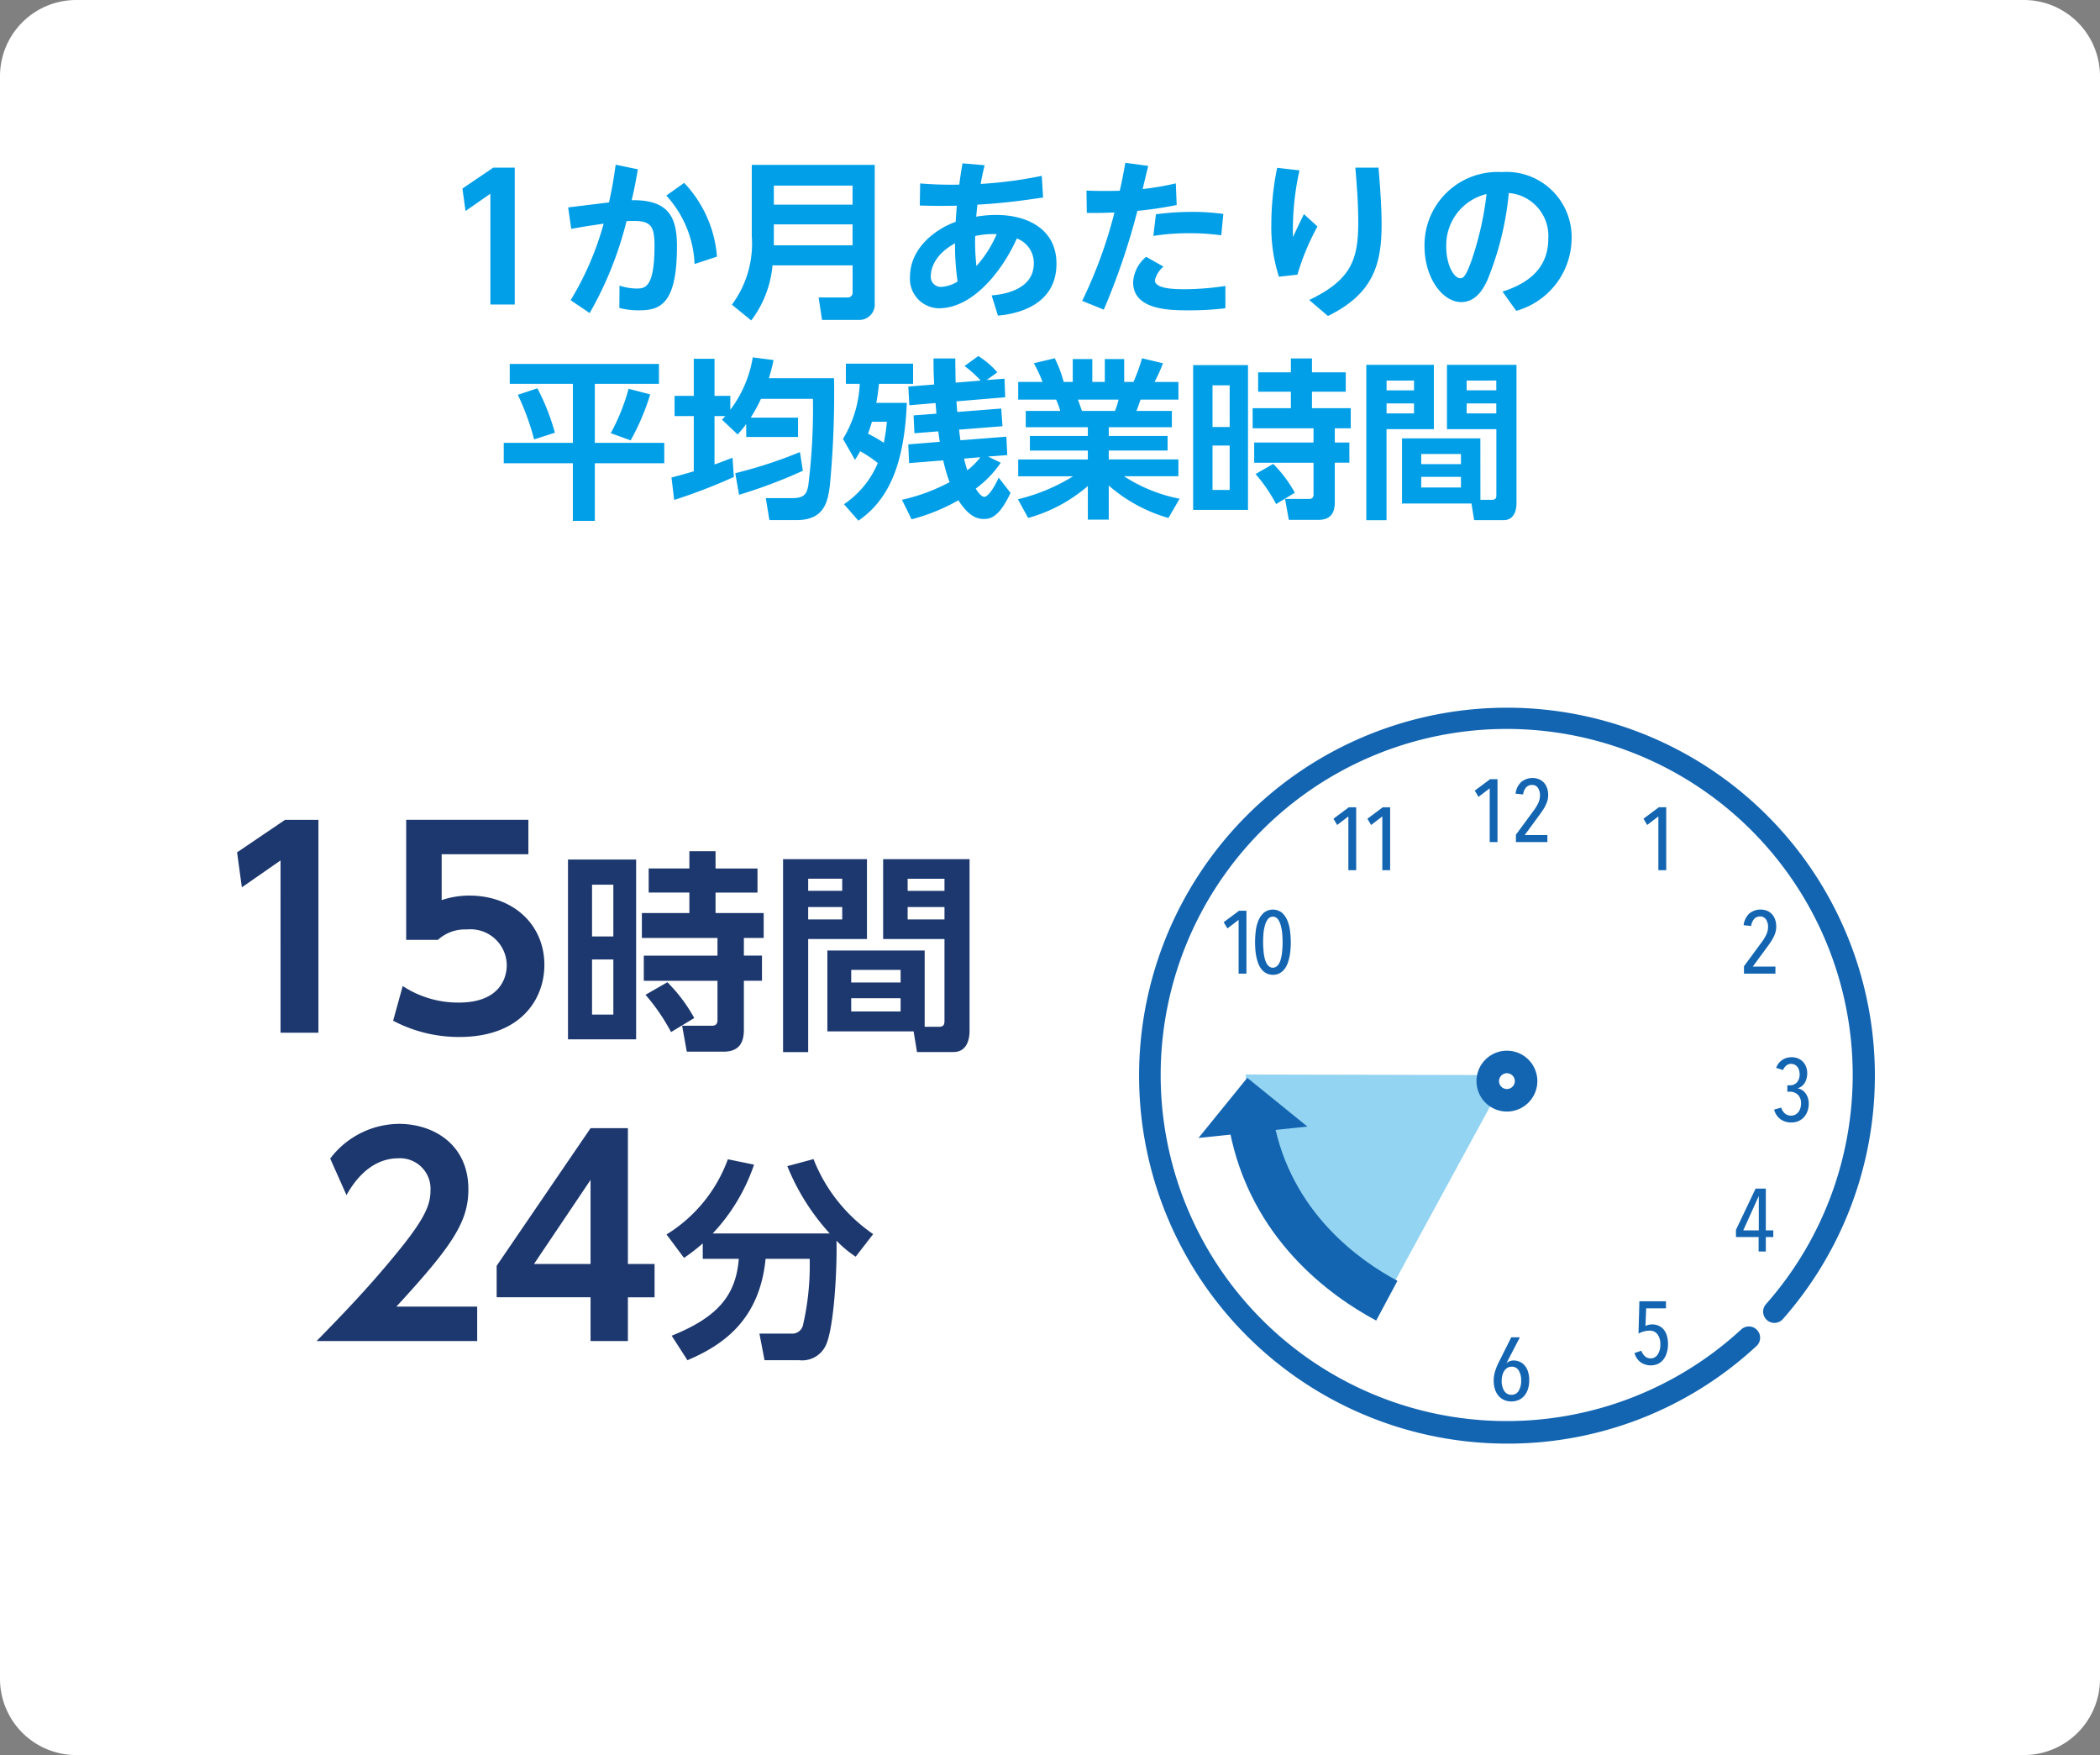 <svg xmlns="http://www.w3.org/2000/svg" width="156.206" height="130.529" viewBox="0 0 156.206 130.529">
  <rect x="0" y="0" width="156.206" height="130.529" fill="#808080" stroke="none"/>
  <g id="グループ_648" data-name="グループ 648" transform="translate(-243.52 -1713.646)">
    <path id="パス_7097" data-name="パス 7097" d="M5.669,0H150.537a5.669,5.669,0,0,1,5.669,5.669V124.86a5.669,5.669,0,0,1-5.669,5.669H5.669A5.669,5.669,0,0,1,0,124.86V5.669A5.669,5.669,0,0,1,5.669,0Z" transform="translate(243.52 1713.646)" fill="#fff"/>
    <path id="パス_7098" data-name="パス 7098" d="M-40.934-8.623l.23,1.671,1.85-1.288V0h1.811V-10.179h-1.594Zm11.4-1.773c-.191,1.339-.306,1.952-.5,2.806l-3.036.37.23,1.594c.574-.1,1.212-.217,2.411-.383A22.325,22.325,0,0,1-32.885-.319l1.416.957A26.7,26.7,0,0,0-28.726-6.2c.332-.013.4-.013.574-.013,1.288,0,1.505.472,1.505,1.85,0,3.138-.714,3.176-1.352,3.176a4.185,4.185,0,0,1-1.25-.217L-29.262.255a5.449,5.449,0,0,0,1.441.179c1.543,0,2.845-.383,2.845-4.758,0-2.066-.536-3.482-3.368-3.431.179-.765.255-1.123.459-2.3ZM-22-3.559A8.964,8.964,0,0,0-24.44-9.044l-1.327.944a8,8,0,0,1,2.1,5.09Zm11.735-6.824h-9.146v5.306a7.588,7.588,0,0,1-1.48,5.09l1.441,1.174a7.971,7.971,0,0,0,1.582-4.095h5.957V-.931a.359.359,0,0,1-.408.408H-14.44l.255,1.671h2.717a1.149,1.149,0,0,0,1.2-1.263ZM-11.914-8.84v1.416h-5.855V-8.84Zm0,2.883V-4.4h-5.855V-5.957ZM-1.1.829C-.344.753,3.253.4,3.253-3.036c0-2.6-2.207-3.623-4.465-3.623a8.566,8.566,0,0,0-1.505.128c.026-.281.038-.421.089-.893,1.327-.077,2.7-.2,4.886-.536l-.1-1.607a31.415,31.415,0,0,1-4.541.6c.089-.523.153-.816.293-1.39l-1.646-.14c-.1.587-.14.829-.242,1.582a27.573,27.573,0,0,1-2.908-.089L-6.914-7.36c1.416.038,1.8.026,2.755.013-.026.332-.038.485-.089,1.2-1.556.561-3.393,1.99-3.393,4.082A2.184,2.184,0,0,0-5.485.281C-2.934.281-.74-2.564.306-4.911a1.944,1.944,0,0,1,1.263,1.85C1.569-.969-.969-.727-1.569-.676Zm-1.7-5.919a5.918,5.918,0,0,1,1.607-.14A8.826,8.826,0,0,1-2.7-2.857,16,16,0,0,1-2.794-5.09Zm-1.492.536a18.5,18.5,0,0,0,.191,2.845,2.56,2.56,0,0,1-1.225.4.746.746,0,0,1-.765-.842C-6.085-2.385-6.034-3.6-4.286-4.554ZM6.773.383a50.916,50.916,0,0,0,2.5-7.347A27.784,27.784,0,0,0,12.195-7.4l-.064-1.607a21.141,21.141,0,0,1-2.462.421c.051-.255.344-1.454.408-1.722l-1.7-.23C8.2-9.58,8.164-9.363,7.96-8.457c-.242,0-.549.013-1.148.013s-.944-.013-1.327-.026l.026,1.658c.829.013.969,0,2.054-.026a33.91,33.91,0,0,1-2.4,6.569Zm9.044-1.76a21.34,21.34,0,0,1-2.934.242c-.7,0-2.309,0-2.309-.663a1.879,1.879,0,0,1,.638-1.02L9.924-3.546a2.645,2.645,0,0,0-.969,1.888C8.955.434,11.735.434,13.088.434a22.238,22.238,0,0,0,2.73-.153Zm-.153-5.357a16.625,16.625,0,0,0-2.36-.153,19.761,19.761,0,0,0-2.653.179L10.46-5.1a16.734,16.734,0,0,1,2.691-.2,17.074,17.074,0,0,1,2.36.153Zm4.005-3.431A20.858,20.858,0,0,0,19.236-6,12.1,12.1,0,0,0,19.8-2.066l1.378-.153A17.568,17.568,0,0,1,22.667-5.8L21.66-6.722c-.319.651-.319.651-.816,1.709a20.38,20.38,0,0,1,.485-4.962Zm5.817-.013C25.6-8.763,25.7-7.564,25.7-6.1c0,2.781-.536,4.273-3.648,5.766L23.445.855c3.368-1.646,3.993-3.84,3.993-6.8,0-1.441-.14-3.163-.23-4.235ZM37.451.472a5.637,5.637,0,0,0,4.12-5.332,4.847,4.847,0,0,0-5.2-4.988,5.434,5.434,0,0,0-5.74,5.523c0,2.347,1.339,4.146,2.73,4.146,1.161,0,1.7-1.11,1.939-1.62A22.594,22.594,0,0,0,36.9-8.291,3.2,3.2,0,0,1,39.837-4.9c0,2.079-1.314,3.278-3.406,3.942ZM35.245-8.215a23.6,23.6,0,0,1-1.11,4.924c-.459,1.288-.651,1.339-.842,1.339-.472,0-1.046-.982-1.046-2.334A3.91,3.91,0,0,1,35.245-8.215ZM-37.413,5.9h4.694V10.29H-37.86v1.518h5.141v4.286h1.633V11.808h5.166V10.29h-5.166V5.9h4.771V4.422h-11.1Zm.6.816A18.863,18.863,0,0,1-35.6,10.035l1.543-.5a16.458,16.458,0,0,0-1.3-3.3Zm8.24-.446a15.2,15.2,0,0,1-1.327,3.3l1.48.536a17.552,17.552,0,0,0,1.454-3.419Zm8.751,3.584h3.852V8.415h-3.521a11.538,11.538,0,0,0,.765-1.4h3.865a46.673,46.673,0,0,1-.344,6.429c-.128.791-.446.957-1.263.957h-1.9l.268,1.633h2.041c2.092,0,2.3-1.454,2.449-2.5a72.585,72.585,0,0,0,.319-8.049h-4.847a13.014,13.014,0,0,0,.344-1.352l-1.543-.2a8.844,8.844,0,0,1-1.671,3.9V6.795h-1.174V4.039h-1.543V6.795h-1.429V8.3h1.429v4.107c-.74.217-1.11.319-1.658.459l.2,1.671a41.643,41.643,0,0,0,4.439-1.709l-.1-1.429c-.536.2-.88.344-1.339.5V8.3h.8c-.038.051-.089.1-.242.268l1.161,1.1a8.715,8.715,0,0,0,.638-.778Zm3.993,1.123a33.764,33.764,0,0,1-4.809,1.569l.281,1.607a37.742,37.742,0,0,0,4.745-1.786Zm4.095.574a6.455,6.455,0,0,0,.383-.638,8.658,8.658,0,0,1,1.314.88,6.939,6.939,0,0,1-2.513,3.061l1.071,1.225c2.309-1.594,3.419-4.286,3.6-8.763h-2.271c.115-.587.153-.995.2-1.416h2.538V4.4h-5V5.9h1.033A8.6,8.6,0,0,1-12.628,10Zm2.373-2.832a13.254,13.254,0,0,1-.23,1.569,9.571,9.571,0,0,0-1.174-.676c.166-.459.23-.689.293-.893Zm1.837,7.258a14.361,14.361,0,0,0,3.482-1.416c.765,1.186,1.365,1.39,1.888,1.39.408,0,1.1-.026,1.99-1.939l-.88-1.135c-.306.689-.778,1.429-1.071,1.429-.242,0-.549-.459-.638-.612A7.817,7.817,0,0,0-.893,11.769l-.944-.459L-.408,11.2-.472,9.831l-3.419.268c-.038-.306-.077-.549-.1-.791l3.227-.255L-.855,7.739l-3.266.255c-.038-.344-.051-.574-.064-.791L-.561,6.9-.612,5.519l-1.327.1.791-.574A6.1,6.1,0,0,0-2.564,3.835l-1.02.74a8.477,8.477,0,0,1,1.2,1.084l-1.862.153c-.013-.6-.026-1.352-.026-1.8h-1.62c0,.727.013,1.314.051,1.939l-1.926.153.077,1.39L-5.74,7.33c.013.128.051.676.064.791l-1.7.128.064,1.327,1.773-.14c.064.472.089.638.115.778l-2.347.191.064,1.39,2.538-.2a12,12,0,0,0,.472,1.62A13.964,13.964,0,0,1-8.24,14.525Zm5.115-4.618a4.83,4.83,0,0,1-.969.969,8.893,8.893,0,0,1-.242-.867Zm14.822,3.087a11.583,11.583,0,0,1-4.133-1.671h4.044v-1.25H7.143v-.663h4.375V9.78H7.143V9.129h4.694V7.917H9.2c.1-.242.14-.37.306-.842h2.819V5.761H10.549a11.526,11.526,0,0,0,.625-1.39L9.618,4a13.4,13.4,0,0,1-.638,1.76H8.291v-1.7H6.85v1.7H5.919v-1.7H4.465v1.7H3.789A8.878,8.878,0,0,0,3.125,4l-1.556.37a10.669,10.669,0,0,1,.651,1.39H.408V7.075H3.227a4.819,4.819,0,0,1,.306.842H.969V9.129H5.587V9.78H1.276v1.084H5.587v.663H.408v1.25H4.49A14.04,14.04,0,0,1,.383,14.486l.765,1.39A11.446,11.446,0,0,0,5.587,13.5V16H7.143V13.466a11.572,11.572,0,0,0,4.439,2.411ZM5.153,7.917C5.1,7.79,4.9,7.19,4.847,7.075H7.87a4.694,4.694,0,0,1-.268.842Zm8.266-3.406V15.277H17.5V4.511Zm2.717,4.6H14.861v-3.1h1.276Zm0,4.681H14.861v-3.3h1.276Zm7.819-2.028H25.04V10.264H23.956V9.206h1.186V7.713H22.259V6.489h2.513V5.047H22.259V4.014H20.69V5.047H18.254V6.489H20.69V7.713H17.846V9.206h4.528v1.059H17.96v1.505h4.414v2.373c0,.217-.115.319-.332.319H20.256l.281,1.556h2.194c.893,0,1.225-.485,1.225-1.314ZM20.983,14a9.5,9.5,0,0,0-1.607-2.143l-1.314.753a11.816,11.816,0,0,1,1.531,2.232Zm13.8-4.044H28.956v4.847h5.166l.2,1.237h2.181c.842,0,.969-.816.969-1.276V4.486H32.3V9.269h3.674v4.886c0,.179-.013.37-.319.37h-.867Zm1.186-4.3v.727H33.765V5.659Zm0,1.7V8.1H33.765v-.74Zm-2.628,3.763v.753H30.385v-.753Zm0,1.7v.791H30.385v-.791ZM26.3,16.043h1.505V9.269h3.521V4.486H26.3ZM29.849,5.659v.727H27.808V5.659Zm0,1.7V8.1H27.808v-.74Z" transform="translate(318.851 1736.292)" fill="#009fe8"/>
    <path id="パス_7099" data-name="パス 7099" d="M-26.535-13.414l.357,2.6,2.877-2V0h2.818V-15.834h-2.48Zm21.668-2.421h-9.088v8.929h2.361a2.98,2.98,0,0,1,2.143-.774A2.7,2.7,0,0,1-6.474-5.02c0,.873-.456,2.778-3.572,2.778a7.5,7.5,0,0,1-4.167-1.23l-.714,2.58A10.47,10.47,0,0,0-10.006.317c4.6,0,6.33-2.837,6.33-5.357,0-3.036-2.361-5.159-5.576-5.159a6.35,6.35,0,0,0-2.064.337v-3.413h6.449Zm2.947,2.956V.491H3.149V-12.878ZM1.454-7.16H-.13v-3.849H1.454Zm0,5.813H-.13v-4.1H1.454Zm9.71-2.519H12.51V-5.734H11.164V-7.049h1.473V-8.9H9.057v-1.521h3.12v-1.79H9.057V-13.5H7.109v1.283H4.083v1.79H7.109V-8.9H3.576v1.853H9.2v1.315H3.719v1.869H9.2V-.919c0,.269-.143.4-.412.4H6.57L6.918,1.41H9.643c1.109,0,1.521-.6,1.521-1.632ZM7.473-1.093a11.8,11.8,0,0,0-2-2.661L3.846-2.82a14.673,14.673,0,0,1,1.9,2.772ZM24.612-6.114H17.373V-.1h6.415l.253,1.536H26.75c1.045,0,1.2-1.014,1.2-1.584V-12.91H21.523v5.94h4.562V-.9c0,.222-.016.459-.4.459H24.612Zm1.473-5.338v.9h-2.74v-.9Zm0,2.107v.919h-2.74v-.919ZM22.822-4.673v.935H19.147v-.935Zm0,2.107v.982H19.147v-.982ZM14.078,1.441h1.869V-6.97h4.372v-5.94H14.078Zm4.4-12.894v.9H15.947v-.9Zm0,2.107v.919H15.947v-.919ZM-14.686,20.371c4.207-4.564,5.357-6.33,5.357-8.731,0-3.334-2.6-4.861-5.159-4.861a6.476,6.476,0,0,0-5.119,2.58l1.21,2.718c.377-.655,1.587-2.738,3.869-2.738a2.268,2.268,0,0,1,2.381,2.381c0,1.111-.417,2.163-2.818,5.04-2,2.421-3.909,4.385-5.655,6.171H-8.674v-2.56Zm17.223,2.56V19.677H4.521V17.2H2.537V7.1H-.241L-7.226,17.335v2.341H-.241v3.254ZM-.241,10.946V17.2H-4.448Zm8.347,5.871h2.677c-.206,2.74-1.6,4.356-4.99,5.718l1.172,1.822c2.693-1.14,5.37-3.025,5.813-7.54h3.279a19.628,19.628,0,0,1-.507,4.974.82.82,0,0,1-.871.586H12.32l.38,1.98h2.582a1.941,1.941,0,0,0,2.012-1.188c.539-1.251.808-5.2.76-7.7a8.276,8.276,0,0,0,1.426,1.188l1.3-1.679A12.139,12.139,0,0,1,16.343,9.4l-1.948.523a16.692,16.692,0,0,0,3.152,5.005h-8.7a14.035,14.035,0,0,0,3.073-5.116l-1.948-.4a10.974,10.974,0,0,1-4.562,5.592l1.3,1.742a13.085,13.085,0,0,0,1.394-1.077Z" transform="translate(287.689 1790.453)" fill="#1d386e"/>
    <g id="グループ_196" data-name="グループ 196" transform="translate(-12.831 579.536)">
      <g id="グループ_194" data-name="グループ 194">
        <path id="パス_268" data-name="パス 268" d="M359.312,1230.867l9.149-16.8L349,1214.025S350.483,1227.249,359.312,1230.867Z" fill="#93d4f2"/>
        <path id="パス_269" data-name="パス 269" d="M368.468,1241.477c-.373,0-.746-.008-1.121-.023a27.366,27.366,0,1,1,21.618-9.237.838.838,0,0,1-1.255-1.111,25.738,25.738,0,1,0-1.841,1.88.838.838,0,0,1,1.137,1.232A27.178,27.178,0,0,1,368.468,1241.477Z" fill="#1365b1"/>
        <g id="グループ_193" data-name="グループ 193">
          <path id="パス_270" data-name="パス 270" d="M358.718,1232.326c-3.417-1.826-9.379-6.1-10.917-14.231l3.292-.624c1.28,6.756,6.317,10.356,9.205,11.9Z" fill="#1365b1"/>
          <g id="グループ_192" data-name="グループ 192">
            <path id="パス_271" data-name="パス 271" d="M345.5,1218.743l8.1-.846-4.472-3.625Z" fill="#1365b1"/>
          </g>
        </g>
      </g>
      <path id="パス_272" data-name="パス 272" d="M367.16,1196.74v-4l-.833.635-.278-.463,1.144-.853h.548v4.681Z" fill="#1365b1"/>
      <path id="パス_273" data-name="パス 273" d="M371.51,1193.236a1.529,1.529,0,0,1-.056.42,2.187,2.187,0,0,1-.153.383,3.155,3.155,0,0,1-.224.377q-.129.189-.281.394l-1.032,1.408h1.686v.522h-2.34v-.549l1.309-1.778a3.251,3.251,0,0,0,.357-.588,1.339,1.339,0,0,0,.125-.556,1.014,1.014,0,0,0-.145-.549.494.494,0,0,0-.45-.231.576.576,0,0,0-.436.182.966.966,0,0,0-.225.525l-.562-.059a1.421,1.421,0,0,1,.424-.869,1.332,1.332,0,0,1,1.342-.195,1.047,1.047,0,0,1,.363.267,1.172,1.172,0,0,1,.222.4A1.6,1.6,0,0,1,371.51,1193.236Z" fill="#1365b1"/>
      <path id="パス_274" data-name="パス 274" d="M370.1,1236.785a2.054,2.054,0,0,1-.1.651,1.412,1.412,0,0,1-.271.489,1.174,1.174,0,0,1-.416.308,1.34,1.34,0,0,1-.539.106,1.308,1.308,0,0,1-.546-.11,1.166,1.166,0,0,1-.413-.31,1.4,1.4,0,0,1-.264-.486,2.058,2.058,0,0,1-.093-.641,2.394,2.394,0,0,1,.1-.678,3.892,3.892,0,0,1,.255-.645l.952-1.9h.641l-.992,1.911.007.006a.65.65,0,0,1,.248-.145.877.877,0,0,1,.274-.047,1.2,1.2,0,0,1,.387.07.982.982,0,0,1,.373.238,1.273,1.273,0,0,1,.285.456A2.028,2.028,0,0,1,370.1,1236.785Zm-.6,0a1.415,1.415,0,0,0-.175-.74.581.581,0,0,0-.532-.288.6.6,0,0,0-.308.079.728.728,0,0,0-.231.219,1.077,1.077,0,0,0-.149.332,1.552,1.552,0,0,0-.053.411,1.347,1.347,0,0,0,.192.763.609.609,0,0,0,.535.285.6.6,0,0,0,.536-.292A1.424,1.424,0,0,0,369.5,1236.782Z" fill="#1365b1"/>
      <path id="パス_275" data-name="パス 275" d="M390.892,1216.207a1.58,1.58,0,0,1-.09.536,1.327,1.327,0,0,1-.254.439,1.19,1.19,0,0,1-.4.3,1.3,1.3,0,0,1-.542.109,1.353,1.353,0,0,1-.823-.245,1.277,1.277,0,0,1-.466-.714l.528-.145a.908.908,0,0,0,.265.429.674.674,0,0,0,.469.166.637.637,0,0,0,.331-.083.777.777,0,0,0,.231-.211.889.889,0,0,0,.136-.288,1.214,1.214,0,0,0,.043-.311.869.869,0,0,0-.238-.661.86.86,0,0,0-.615-.225H389.3v-.476h.179a.685.685,0,0,0,.535-.219.872.872,0,0,0,.2-.61,1.041,1.041,0,0,0-.036-.269.79.79,0,0,0-.113-.246.6.6,0,0,0-.2-.179.569.569,0,0,0-.288-.07.545.545,0,0,0-.357.126.839.839,0,0,0-.238.33l-.515-.158a1.29,1.29,0,0,1,.2-.356,1.154,1.154,0,0,1,.605-.392,1.354,1.354,0,0,1,.344-.046,1.239,1.239,0,0,1,.469.086,1.075,1.075,0,0,1,.367.245,1.1,1.1,0,0,1,.241.38,1.32,1.32,0,0,1,.086.486,1.494,1.494,0,0,1-.046.373,1.236,1.236,0,0,1-.135.331.951.951,0,0,1-.222.254.747.747,0,0,1-.3.146v.013a.975.975,0,0,1,.6.4A1.272,1.272,0,0,1,390.892,1216.207Z" fill="#1365b1"/>
      <path id="パス_276" data-name="パス 276" d="M387.7,1226.113v1.077h-.536v-1.077h-1.685v-.536l1.461-3.067h.76v3.107h.555v.5Zm-.522-3.028h-.014l-1.143,2.532h1.157Z" fill="#1365b1"/>
      <path id="パス_277" data-name="パス 277" d="M380.424,1234.075a2.16,2.16,0,0,1-.1.671,1.455,1.455,0,0,1-.264.5,1.117,1.117,0,0,1-.4.307,1.336,1.336,0,0,1-1.283-.132,1.287,1.287,0,0,1-.446-.681l.509-.172a.98.98,0,0,0,.268.413.618.618,0,0,0,.426.155.6.6,0,0,0,.519-.281,1.3,1.3,0,0,0,.2-.756,1.2,1.2,0,0,0-.211-.751.715.715,0,0,0-.6-.274,1.846,1.846,0,0,0-.813.218l.066-2.4h1.977v.522H378.8l-.053,1.309a1.065,1.065,0,0,1,.241-.082,1.136,1.136,0,0,1,.242-.03,1.179,1.179,0,0,1,.522.109,1.05,1.05,0,0,1,.374.3,1.323,1.323,0,0,1,.224.463A2.183,2.183,0,0,1,380.424,1234.075Z" fill="#1365b1"/>
      <path id="パス_278" data-name="パス 278" d="M356.648,1198.831v-4l-.833.635-.278-.463,1.144-.853h.549v4.681Z" fill="#1365b1"/>
      <path id="パス_279" data-name="パス 279" d="M359.173,1198.831v-4l-.833.635-.277-.463,1.143-.853h.549v4.681Z" fill="#1365b1"/>
      <path id="パス_280" data-name="パス 280" d="M348.484,1206.525v-4l-.833.635-.278-.463,1.144-.853h.549v4.681Z" fill="#1365b1"/>
      <path id="パス_281" data-name="パス 281" d="M352.365,1204.185c0,.181-.008.366-.023.555a4.527,4.527,0,0,1-.08.555,2.941,2.941,0,0,1-.152.51,1.56,1.56,0,0,1-.244.416,1.141,1.141,0,0,1-.354.284,1.122,1.122,0,0,1-.952,0,1.118,1.118,0,0,1-.354-.284,1.562,1.562,0,0,1-.245-.416,3.131,3.131,0,0,1-.152-.51,4.724,4.724,0,0,1-.079-.555c-.015-.189-.023-.374-.023-.555a6.938,6.938,0,0,1,.053-.836,2.9,2.9,0,0,1,.2-.784,1.6,1.6,0,0,1,.407-.578,1.091,1.091,0,0,1,1.335,0,1.586,1.586,0,0,1,.407.578,2.935,2.935,0,0,1,.2.784A6.944,6.944,0,0,1,352.365,1204.185Zm-.609,0c0-.163-.007-.354-.023-.572a3.568,3.568,0,0,0-.1-.621,1.507,1.507,0,0,0-.214-.5.468.468,0,0,0-.774,0,1.53,1.53,0,0,0-.218.5,3.225,3.225,0,0,0-.1.621q-.02.327-.02.572c0,.11,0,.233.01.37s.018.276.033.416a2.968,2.968,0,0,0,.073.41,1.629,1.629,0,0,0,.129.354.781.781,0,0,0,.2.251.453.453,0,0,0,.558,0,.75.75,0,0,0,.2-.251,1.629,1.629,0,0,0,.129-.354,2.968,2.968,0,0,0,.072-.41c.016-.14.027-.279.034-.416S351.756,1204.3,351.756,1204.185Z" fill="#1365b1"/>
      <path id="パス_282" data-name="パス 282" d="M379.707,1198.831v-4l-.833.635L378.6,1195l1.144-.853h.548v4.681Z" fill="#1365b1"/>
      <path id="パス_283" data-name="パス 283" d="M388.474,1203.021a1.529,1.529,0,0,1-.056.42,2.18,2.18,0,0,1-.152.383,3.312,3.312,0,0,1-.225.377q-.129.189-.281.394L386.729,1206h1.685v.522h-2.34v-.549l1.309-1.778a3.254,3.254,0,0,0,.357-.588,1.337,1.337,0,0,0,.126-.556,1.008,1.008,0,0,0-.146-.548.492.492,0,0,0-.449-.232.578.578,0,0,0-.437.182.958.958,0,0,0-.224.526l-.562-.06a1.42,1.42,0,0,1,.423-.869,1.338,1.338,0,0,1,1.342-.195,1.034,1.034,0,0,1,.363.267,1.171,1.171,0,0,1,.222.4A1.576,1.576,0,0,1,388.474,1203.021Z" fill="#1365b1"/>
      <g id="グループ_195" data-name="グループ 195">
        <path id="パス_284" data-name="パス 284" d="M367.016,1214.517a1.425,1.425,0,1,0,1.425-1.425A1.425,1.425,0,0,0,367.016,1214.517Z" fill="#fff"/>
        <path id="パス_285" data-name="パス 285" d="M368.441,1216.78a2.263,2.263,0,1,1,2.263-2.262A2.265,2.265,0,0,1,368.441,1216.78Zm0-2.85a.587.587,0,1,0,.587.588A.588.588,0,0,0,368.441,1213.93Z" fill="#1365b1"/>
      </g>
    </g>
  </g>
</svg>

